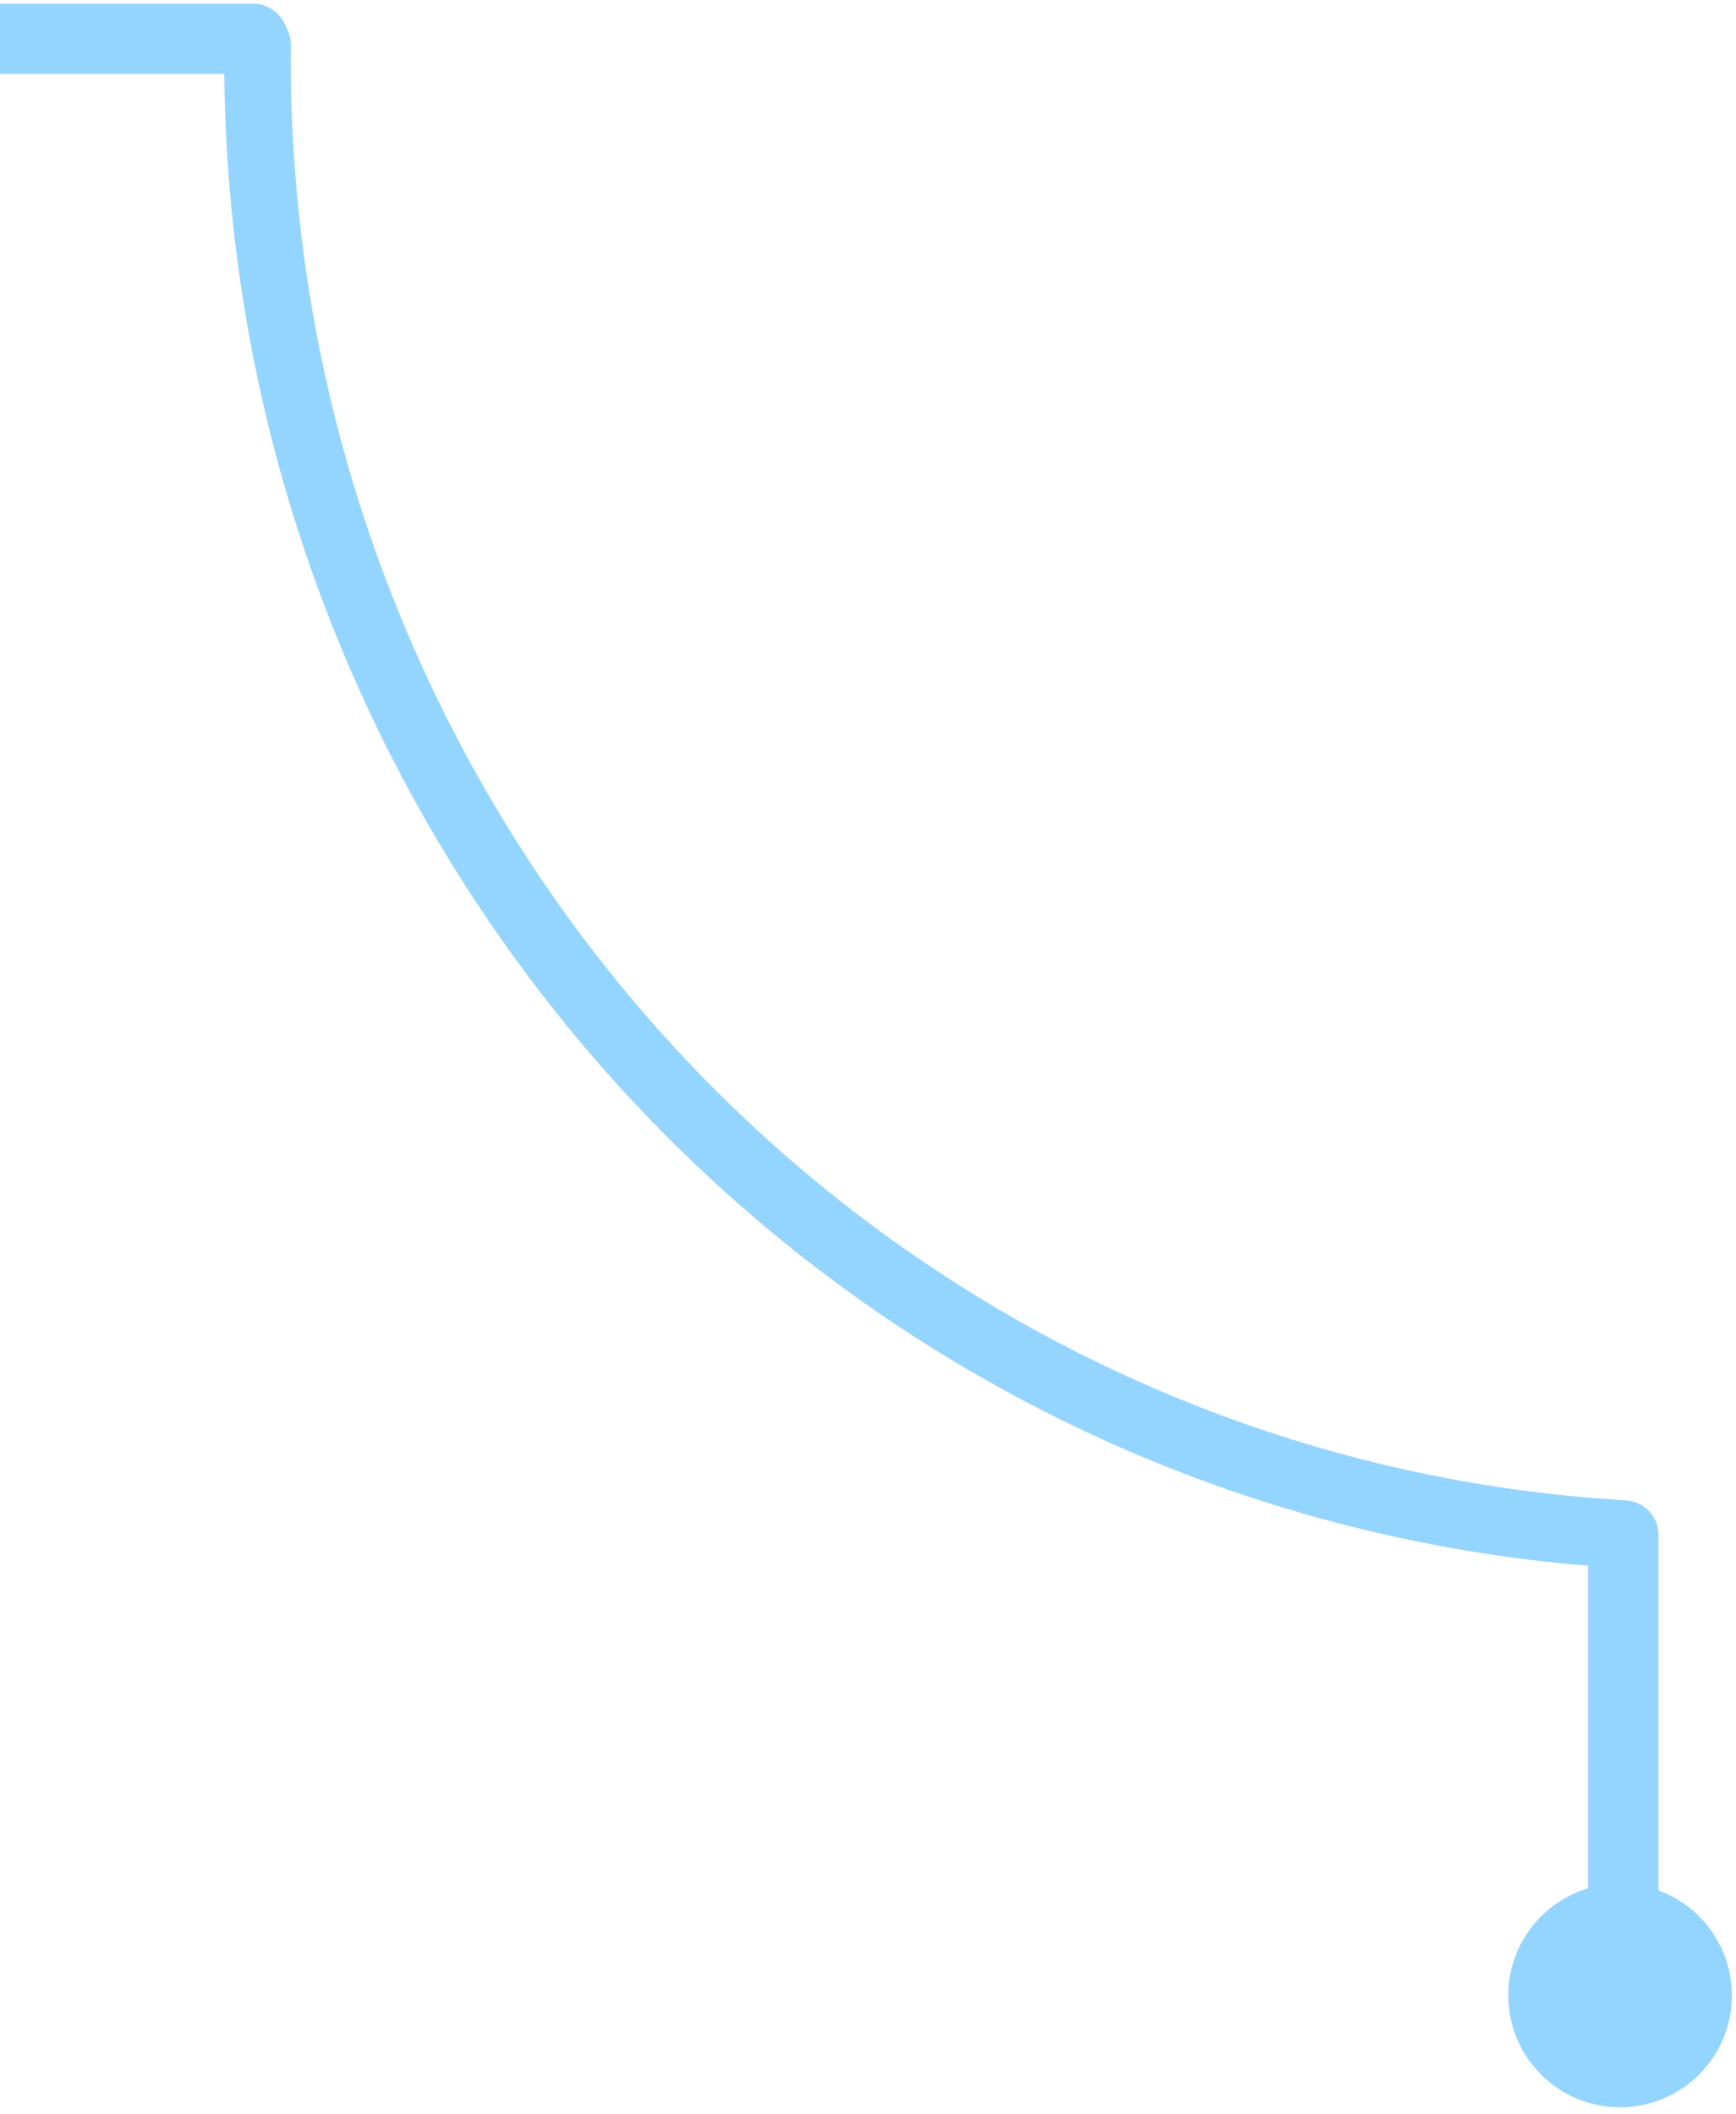 <svg xmlns="http://www.w3.org/2000/svg" width="216" height="263" viewBox="0 0 216 263" fill="none"><path d="M31.703 0.46C33.53 0.553 35.06 1.768 35.62 3.429C35.99 4.069 36.198 4.813 36.19 5.603C35.972 27.776 39.786 49.812 47.449 70.59C55.589 92.66 67.913 112.879 83.719 130.094C99.524 147.308 118.501 161.18 139.565 170.918C159.349 180.064 180.611 185.395 202.274 186.655C204.6 186.791 206.426 188.735 206.351 191.063C206.349 191.118 206.345 191.172 206.341 191.226L206.346 191.403V235.184C211.68 237.13 215.488 242.248 215.488 248.256C215.488 255.547 209.879 261.526 202.741 262.117C202.492 262.161 202.236 262.187 201.974 262.187C201.83 262.187 201.688 262.179 201.548 262.165C193.879 262.149 187.668 255.928 187.668 248.256C187.668 241.955 191.857 236.634 197.602 234.923V194.792C176.374 193.061 155.578 187.593 136.145 178.608C114.089 168.412 94.22 153.888 77.671 135.864C61.122 117.84 48.218 96.669 39.695 73.561C32.095 52.956 28.114 31.17 27.908 9.198H-35.3C-37.714 9.198 -39.672 7.241 -39.672 4.826C-39.672 2.412 -37.714 0.454 -35.3 0.454H31.479L31.703 0.46Z" fill="#2BADFF" fill-opacity="0.5"></path></svg>